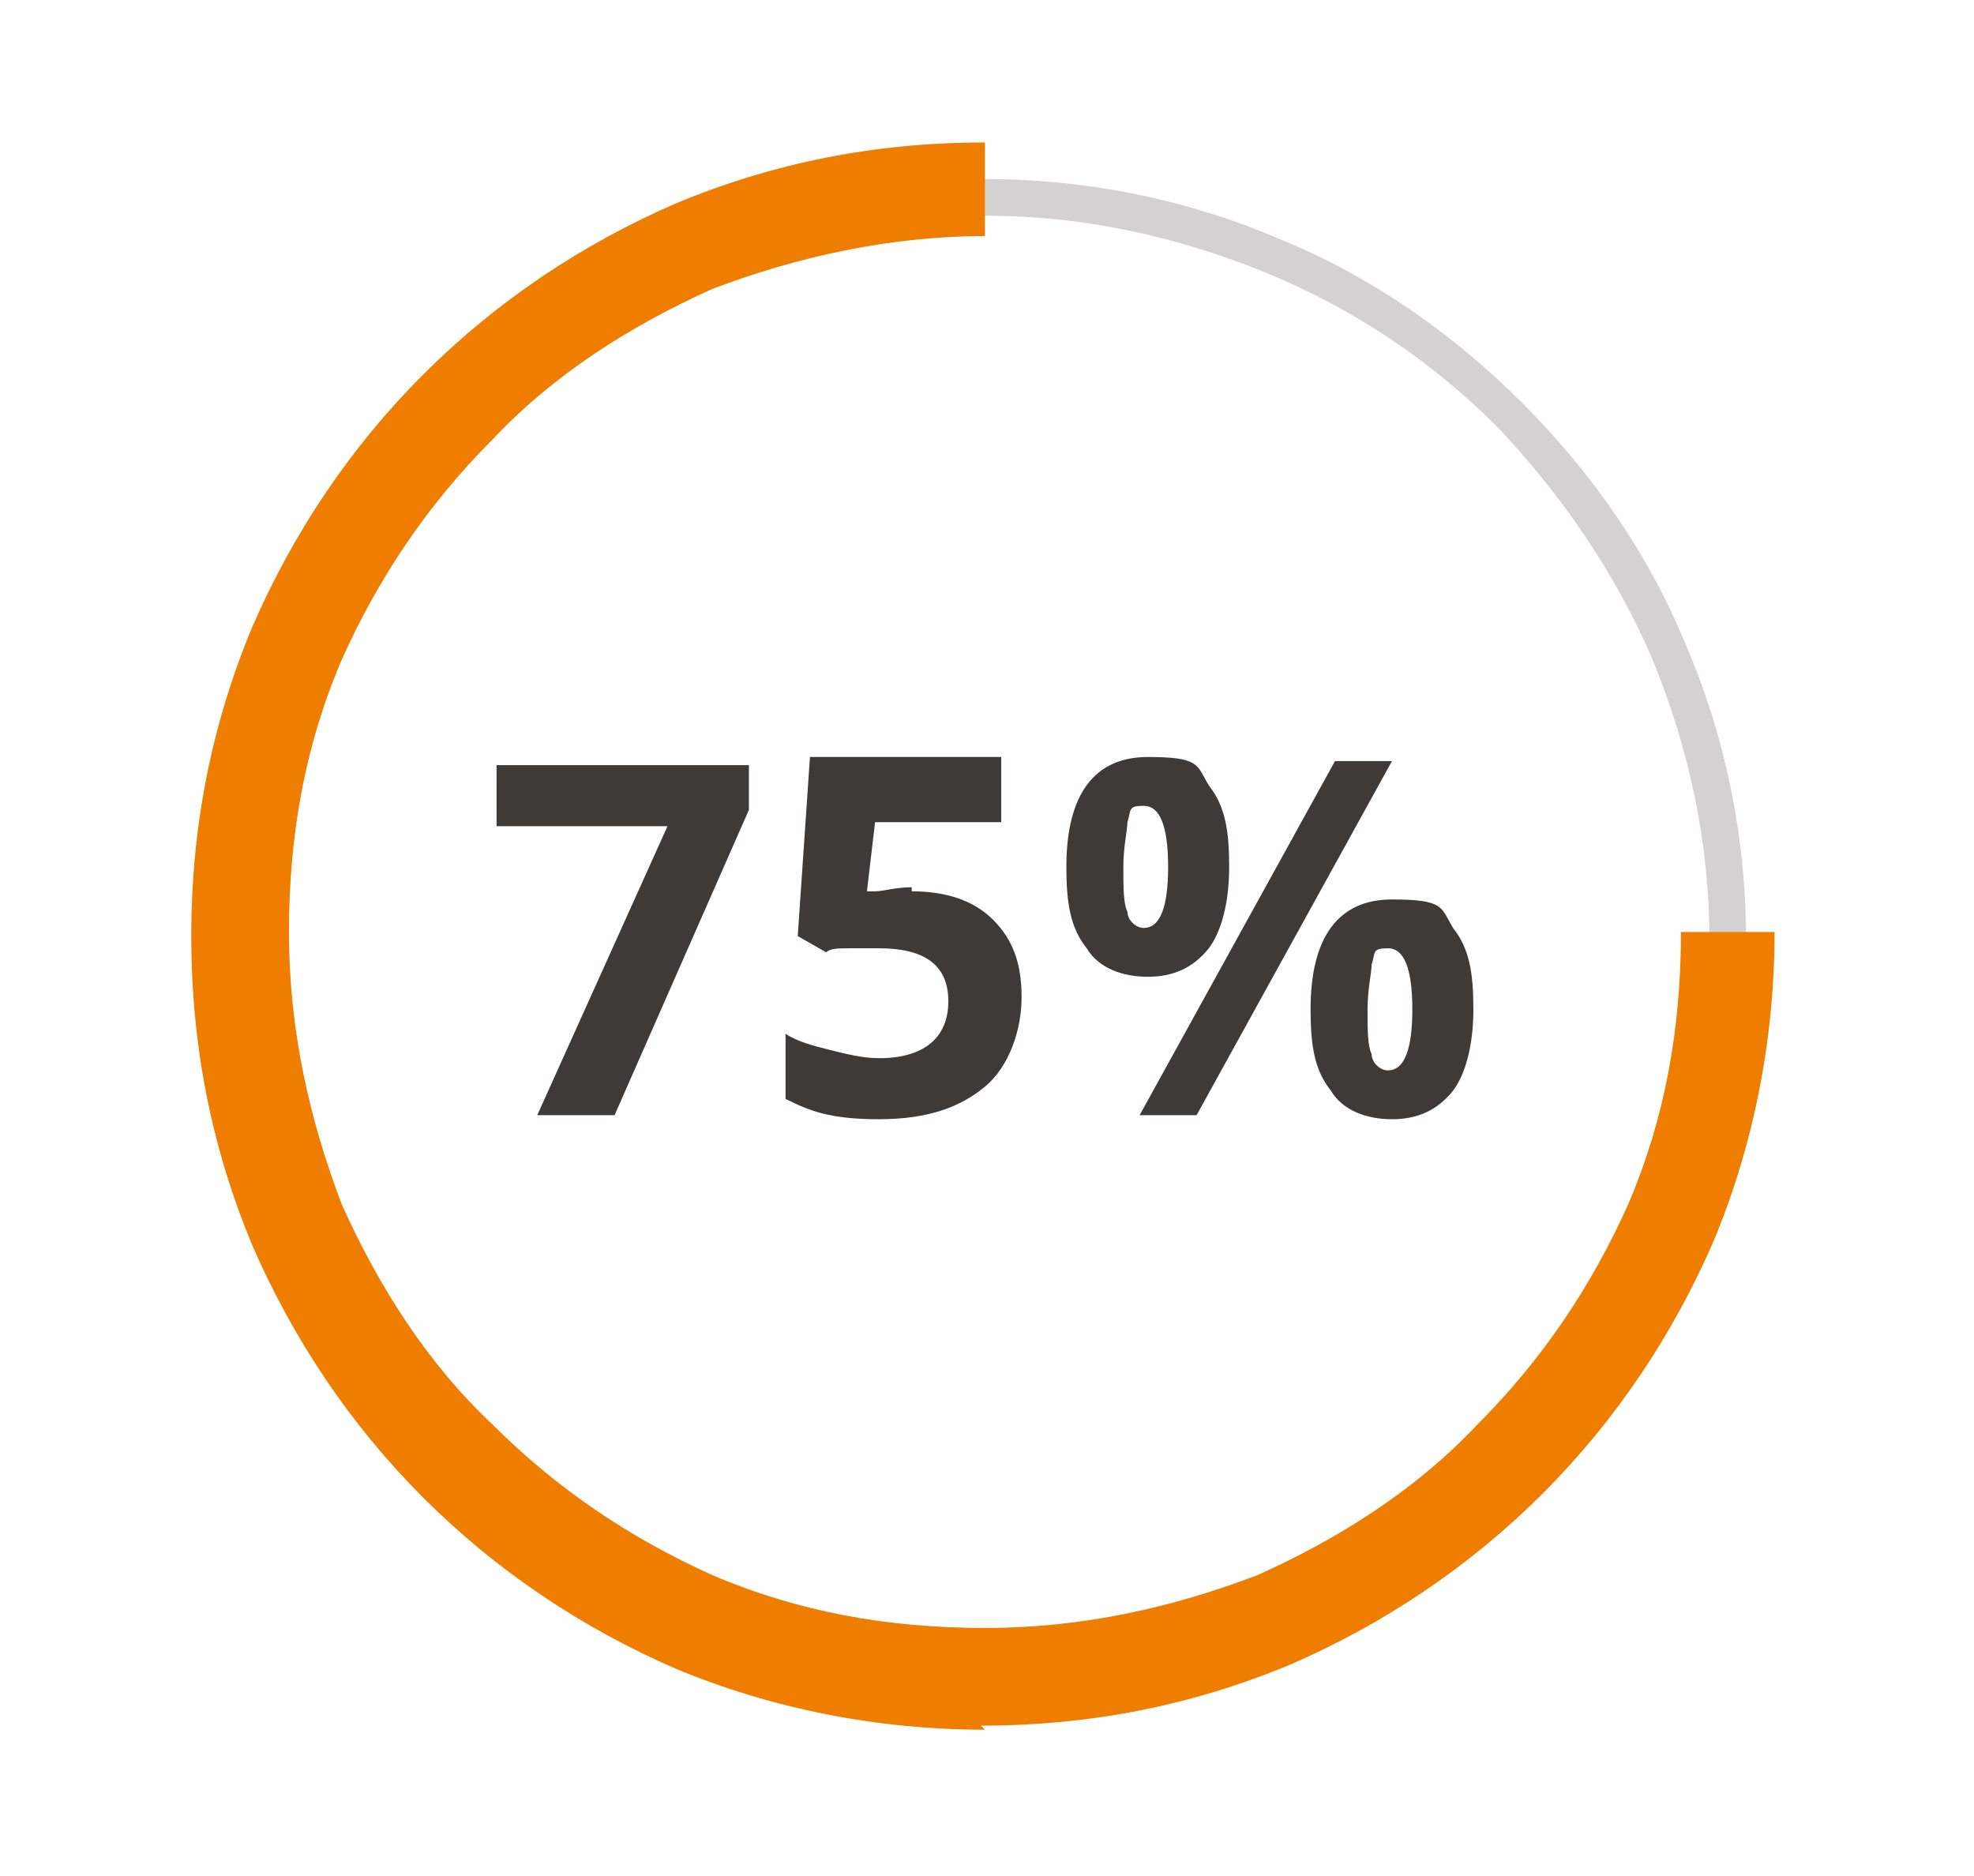 <?xml version="1.0" encoding="UTF-8"?>
<svg xmlns="http://www.w3.org/2000/svg" id="Ebene_1" version="1.1" viewBox="0 0 48.5 46.1">
  <!-- Generator: Adobe Illustrator 29.0.0, SVG Export Plug-In . SVG Version: 2.1.0 Build 186)  -->
  <defs>
    <style>
      .st0 {
        fill: #3f3a35;
      }

      .st1 {
        fill: #ef7d00;
      }

      .st2 {
        fill: #d3d1d1;
      }
    </style>
  </defs>
  <path class="st2" d="M24.2,41.8c-2.5,0-5-.5-7.3-1.5-2.2-.9-4.2-2.3-5.9-4-1.7-1.7-3.1-3.7-4-5.9-1-2.3-1.5-4.8-1.5-7.3s.5-5,1.5-7.3c.9-2.2,2.3-4.2,4-5.9,1.7-1.7,3.7-3.1,5.9-4,2.3-1,4.8-1.5,7.3-1.5s5,.5,7.3,1.5c2.2.9,4.2,2.3,5.9,4,1.7,1.7,3.1,3.7,4,5.9,1,2.3,1.5,4.8,1.5,7.3s-.5,5-1.5,7.3c-.9,2.2-2.3,4.2-4,5.9-1.7,1.7-3.7,3.1-5.9,4-2.3,1-4.8,1.5-7.3,1.5ZM24.2,5.3c-2.4,0-4.7.5-6.9,1.4-2.1.9-4,2.2-5.7,3.8-1.6,1.6-2.9,3.5-3.8,5.7-.9,2.2-1.4,4.5-1.4,6.9s.5,4.7,1.4,6.9c.9,2.1,2.2,4,3.8,5.7,1.6,1.6,3.5,2.9,5.7,3.8,2.2.9,4.5,1.4,6.9,1.4s4.7-.5,6.9-1.4c2.1-.9,4-2.2,5.7-3.8,1.6-1.6,2.9-3.5,3.8-5.7.9-2.2,1.4-4.5,1.4-6.9s-.5-4.7-1.4-6.9c-.9-2.1-2.2-4-3.8-5.7-1.6-1.6-3.5-2.9-5.7-3.8-2.2-.9-4.5-1.4-6.9-1.4Z"></path>
  <path class="st1" d="M24.2,42.5c-2.6,0-5.2-.5-7.6-1.5-2.3-1-4.4-2.4-6.2-4.2-1.8-1.8-3.2-3.9-4.2-6.2-1-2.4-1.5-4.9-1.5-7.6s.5-5.2,1.5-7.6c1-2.3,2.4-4.4,4.2-6.2,1.8-1.8,3.9-3.2,6.2-4.2,2.4-1,4.9-1.5,7.6-1.5v2.3c-2.3,0-4.6.5-6.7,1.3-2,.9-3.9,2.1-5.4,3.7-1.6,1.6-2.8,3.4-3.7,5.4-.9,2.1-1.3,4.3-1.3,6.7s.5,4.6,1.3,6.7c.9,2,2.1,3.9,3.7,5.4,1.6,1.6,3.4,2.8,5.4,3.7,2.1.9,4.3,1.3,6.7,1.3s4.6-.5,6.7-1.3c2-.9,3.9-2.1,5.4-3.7,1.6-1.6,2.8-3.4,3.7-5.4.9-2.1,1.3-4.3,1.3-6.7h2.3c0,2.6-.5,5.2-1.5,7.6-1,2.3-2.4,4.4-4.2,6.2-1.8,1.8-3.9,3.2-6.2,4.2-2.4,1-4.9,1.5-7.6,1.5Z"></path>
  <polygon class="st0" points="13.2 27.4 16.4 20.3 12.2 20.3 12.2 18.8 18.4 18.8 18.4 19.9 15.1 27.4 13.2 27.4 13.2 27.4"></polygon>
  <path class="st0" d="M22.4,21.9c.8,0,1.5.2,2,.7.5.5.7,1.1.7,1.9s-.3,1.7-.9,2.2c-.6.5-1.4.8-2.6.8s-1.7-.2-2.3-.5v-1.6c.3.2.7.3,1.1.4.4.1.8.2,1.2.2,1.1,0,1.7-.5,1.7-1.4s-.6-1.3-1.7-1.3-.4,0-.7,0c-.3,0-.5,0-.6.1l-.7-.4.3-4.4h4.7v1.6h-3.1l-.2,1.7h.2c.2,0,.5-.1.9-.1h0Z"></path>
  <path class="st0" d="M27.6,21.3c0,.5,0,.9.1,1.1,0,.2.2.4.4.4.4,0,.6-.5.6-1.5s-.2-1.5-.6-1.5-.3.1-.4.4c0,.2-.1.6-.1,1.1h0ZM30.2,21.3c0,.9-.2,1.6-.5,2-.4.5-.9.7-1.5.7s-1.2-.2-1.5-.7c-.4-.5-.5-1.1-.5-2,0-1.8.7-2.7,2-2.7s1.2.2,1.5.7c.4.5.5,1.1.5,2h0ZM34.2,18.7l-4.8,8.7h-1.4l4.8-8.7h1.4ZM33.6,24.8c0,.5,0,.9.1,1.1,0,.2.2.4.4.4.4,0,.6-.5.6-1.5s-.2-1.5-.6-1.5-.3.1-.4.4c0,.2-.1.6-.1,1.1h0ZM36.2,24.8c0,.9-.2,1.6-.5,2-.4.5-.9.7-1.5.7s-1.2-.2-1.5-.7c-.4-.5-.5-1.1-.5-2,0-1.8.7-2.7,2-2.7s1.2.2,1.5.7c.4.5.5,1.1.5,2h0Z"></path>
</svg>
